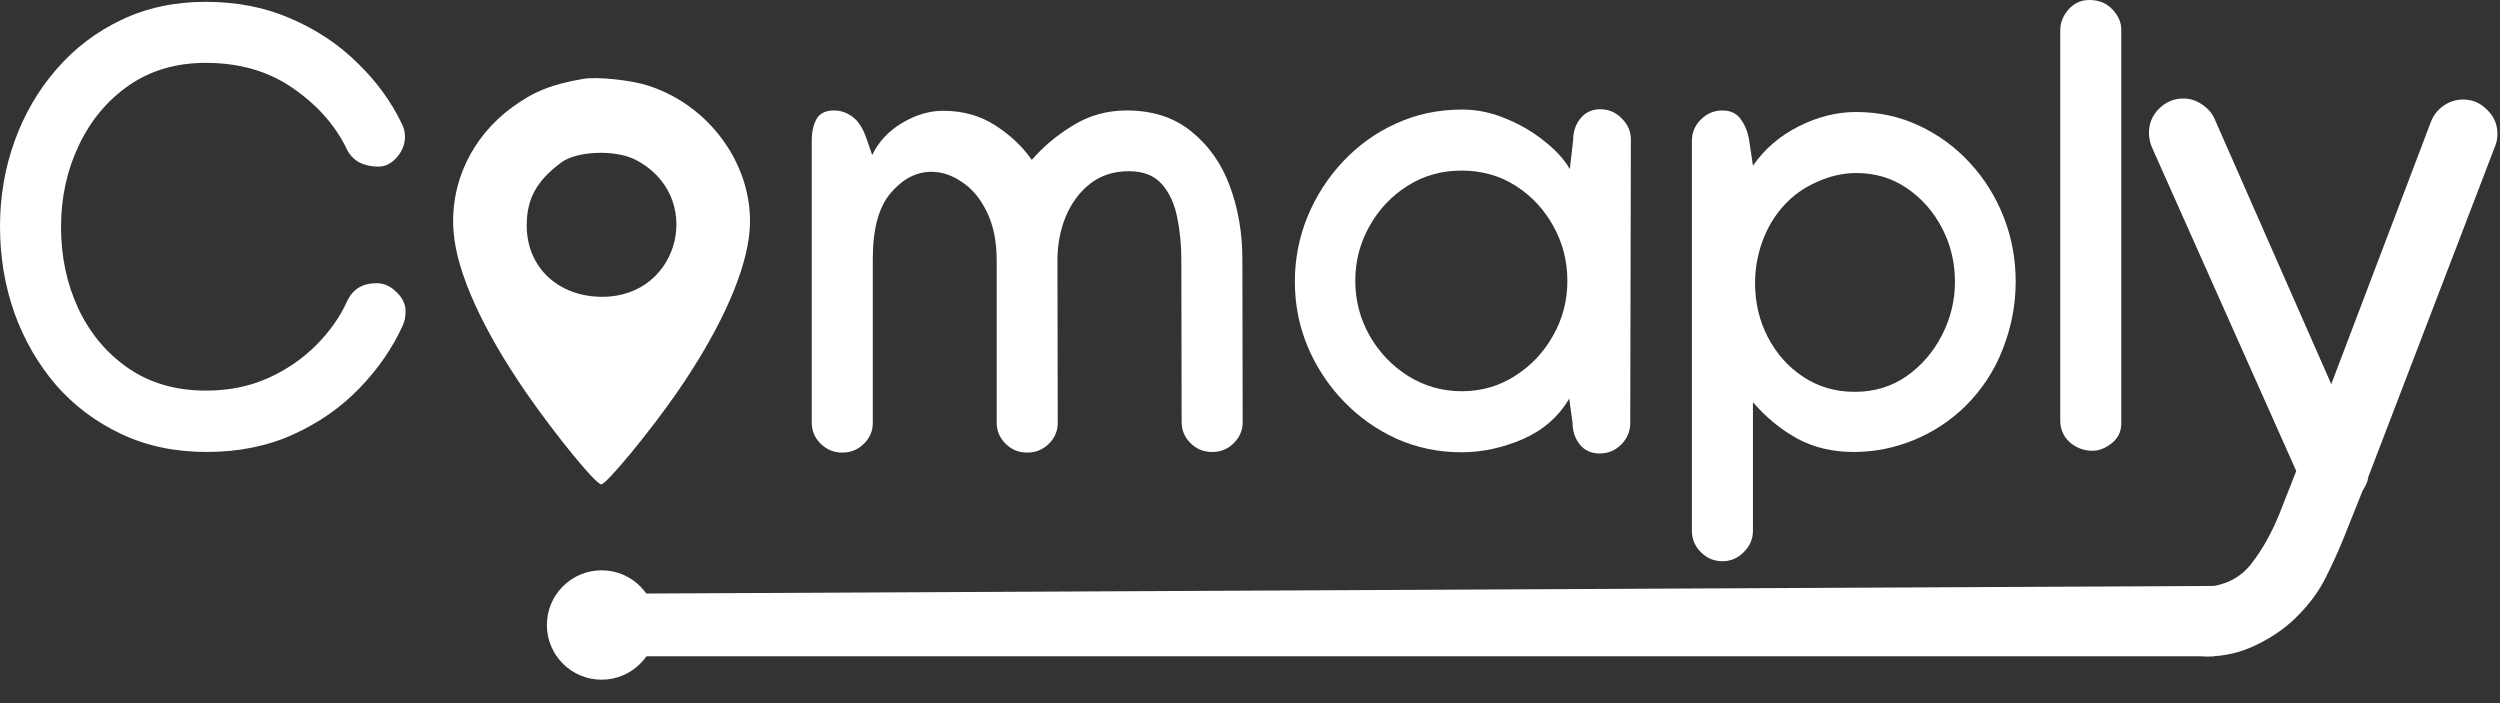 <svg width="160" height="45" viewBox="0 0 160 45" fill="none" xmlns="http://www.w3.org/2000/svg">
<rect x="0" y="0" width="160" height="45" fill="#333333" stroke="none"/>
<path d="M24.102 18.125C24.57 18.125 24.994 18.314 25.371 18.691C25.762 19.056 25.957 19.466 25.957 19.922C25.957 20.287 25.892 20.599 25.762 20.859C25.111 22.292 24.186 23.626 22.988 24.863C21.803 26.087 20.391 27.07 18.75 27.812C17.109 28.555 15.267 28.926 13.223 28.926C11.204 28.926 9.382 28.542 7.754 27.773C6.126 27.005 4.733 25.957 3.574 24.629C2.428 23.288 1.543 21.751 0.918 20.02C0.306 18.275 0 16.432 0 14.492C0 12.578 0.312 10.755 0.938 9.023C1.562 7.292 2.454 5.762 3.613 4.434C4.772 3.092 6.159 2.038 7.773 1.27C9.388 0.501 11.185 0.117 13.164 0.117C15.169 0.117 16.986 0.475 18.613 1.191C20.254 1.895 21.673 2.839 22.871 4.023C24.082 5.195 25.026 6.484 25.703 7.891C25.846 8.164 25.918 8.451 25.918 8.75C25.918 9.232 25.742 9.674 25.391 10.078C25.052 10.469 24.655 10.664 24.199 10.664C23.756 10.664 23.353 10.573 22.988 10.391C22.637 10.195 22.37 9.909 22.188 9.531C21.458 8.021 20.312 6.725 18.75 5.645C17.201 4.564 15.338 4.023 13.164 4.023C11.276 4.023 9.635 4.505 8.242 5.469C6.862 6.432 5.794 7.715 5.039 9.316C4.284 10.905 3.906 12.643 3.906 14.531C3.906 16.432 4.277 18.177 5.02 19.766C5.775 21.354 6.842 22.624 8.223 23.574C9.616 24.525 11.27 25 13.184 25C14.616 25 15.925 24.74 17.109 24.219C18.307 23.685 19.342 22.982 20.215 22.109C21.087 21.237 21.751 20.299 22.207 19.297C22.559 18.516 23.19 18.125 24.102 18.125Z" fill="white"/>
<path d="M60.352 7.09C61.615 7.09 62.721 7.396 63.672 8.008C64.635 8.62 65.423 9.362 66.035 10.234C66.764 9.388 67.643 8.652 68.672 8.027C69.701 7.389 70.846 7.07 72.109 7.07C73.776 7.07 75.156 7.52 76.25 8.418C77.357 9.303 78.177 10.469 78.711 11.914C79.245 13.359 79.512 14.922 79.512 16.602L79.531 27.012C79.531 27.533 79.342 27.982 78.965 28.359C78.587 28.737 78.125 28.926 77.578 28.926C77.031 28.926 76.569 28.737 76.191 28.359C75.814 27.982 75.625 27.533 75.625 27.012L75.606 16.641C75.606 15.651 75.514 14.727 75.332 13.867C75.15 12.995 74.818 12.292 74.336 11.758C73.854 11.224 73.158 10.957 72.246 10.957C71.283 10.957 70.456 11.224 69.766 11.758C69.088 12.292 68.568 12.995 68.203 13.867C67.852 14.727 67.676 15.658 67.676 16.66L67.695 27.07C67.695 27.591 67.5 28.04 67.109 28.418C66.732 28.783 66.276 28.965 65.742 28.965C65.195 28.965 64.733 28.776 64.356 28.398C63.978 28.021 63.789 27.572 63.789 27.051V16.68C63.789 15.456 63.581 14.421 63.164 13.574C62.76 12.728 62.233 12.09 61.582 11.66C60.944 11.217 60.286 10.996 59.609 10.996C58.646 10.996 57.78 11.445 57.012 12.344C56.243 13.242 55.859 14.642 55.859 16.543V27.07C55.859 27.591 55.664 28.04 55.273 28.418C54.896 28.783 54.44 28.965 53.906 28.965C53.372 28.965 52.91 28.776 52.52 28.398C52.142 28.021 51.953 27.572 51.953 27.051V8.984C51.953 8.451 52.051 8.001 52.246 7.637C52.454 7.259 52.832 7.07 53.379 7.07C53.809 7.07 54.206 7.207 54.57 7.48C54.935 7.754 55.228 8.21 55.449 8.848L55.82 9.922C56.237 9.062 56.875 8.379 57.734 7.871C58.607 7.35 59.479 7.09 60.352 7.09Z" fill="white"/>
<path d="M93.574 7.012C94.538 7.012 95.475 7.207 96.387 7.598C97.311 7.975 98.132 8.457 98.848 9.043C99.577 9.616 100.117 10.208 100.469 10.82L100.684 8.945C100.684 8.411 100.84 7.956 101.152 7.578C101.465 7.188 101.888 6.992 102.422 6.992C102.956 6.992 103.411 7.188 103.789 7.578C104.18 7.956 104.375 8.411 104.375 8.945V8.984L104.336 27.07C104.336 27.604 104.141 28.066 103.75 28.457C103.372 28.835 102.917 29.023 102.383 29.023C101.849 29.023 101.426 28.835 101.113 28.457C100.801 28.066 100.645 27.604 100.645 27.07L100.43 25.508C99.753 26.667 98.763 27.533 97.461 28.105C96.159 28.665 94.85 28.945 93.535 28.945C92.064 28.945 90.684 28.659 89.394 28.086C88.106 27.5 86.973 26.699 85.996 25.684C85.019 24.668 84.251 23.503 83.691 22.188C83.144 20.872 82.871 19.486 82.871 18.027C82.871 16.582 83.138 15.202 83.672 13.887C84.219 12.559 84.974 11.38 85.938 10.352C86.914 9.31 88.047 8.496 89.336 7.91C90.638 7.311 92.051 7.012 93.574 7.012ZM100.312 17.988C100.312 16.712 100.013 15.54 99.414 14.473C98.828 13.405 98.027 12.546 97.012 11.895C95.996 11.243 94.837 10.918 93.535 10.918C92.259 10.918 91.107 11.243 90.078 11.895C89.049 12.546 88.236 13.412 87.637 14.492C87.038 15.56 86.738 16.719 86.738 17.969C86.738 19.232 87.044 20.404 87.656 21.484C88.268 22.552 89.088 23.412 90.117 24.062C91.159 24.713 92.305 25.039 93.555 25.039C94.805 25.039 95.938 24.713 96.953 24.062C97.982 23.412 98.796 22.552 99.394 21.484C100.007 20.404 100.312 19.238 100.312 17.988Z" fill="white"/>
<path d="M129.004 18.027C129.004 19.499 128.73 20.931 128.184 22.324C127.65 23.717 126.842 24.948 125.762 26.016C124.811 26.94 123.717 27.656 122.48 28.164C121.243 28.672 119.961 28.926 118.633 28.926C117.279 28.926 116.074 28.639 115.02 28.066C113.978 27.494 113.034 26.719 112.188 25.742V33.965C112.188 34.499 111.992 34.954 111.602 35.332C111.224 35.723 110.768 35.918 110.234 35.918C109.701 35.918 109.238 35.723 108.848 35.332C108.47 34.954 108.281 34.499 108.281 33.965V9.023C108.281 8.49 108.47 8.034 108.848 7.656C109.238 7.266 109.701 7.07 110.234 7.07C110.768 7.07 111.165 7.266 111.426 7.656C111.699 8.034 111.875 8.49 111.953 9.023L112.188 10.605C112.93 9.538 113.906 8.698 115.117 8.086C116.341 7.474 117.559 7.168 118.77 7.168C120.241 7.168 121.595 7.461 122.832 8.047C124.082 8.633 125.169 9.434 126.094 10.449C127.018 11.452 127.734 12.604 128.242 13.906C128.75 15.208 129.004 16.582 129.004 18.027ZM118.809 11.074C117.962 11.074 117.122 11.263 116.289 11.641C115.456 12.005 114.746 12.513 114.16 13.164C113.574 13.802 113.118 14.564 112.793 15.449C112.48 16.322 112.324 17.213 112.324 18.125C112.324 19.375 112.598 20.527 113.145 21.582C113.691 22.637 114.447 23.483 115.41 24.121C116.374 24.759 117.474 25.078 118.711 25.078C119.948 25.078 121.048 24.746 122.012 24.082C122.975 23.405 123.73 22.533 124.277 21.465C124.837 20.384 125.117 19.238 125.117 18.027C125.117 16.803 124.844 15.664 124.297 14.609C123.75 13.555 123.001 12.702 122.051 12.051C121.1 11.4 120.02 11.074 118.809 11.074Z" fill="white"/>
<path d="M133.711 0C134.336 0 134.837 0.208 135.215 0.625C135.592 1.029 135.775 1.471 135.762 1.953V27.109C135.762 27.63 135.553 28.053 135.137 28.379C134.733 28.691 134.329 28.848 133.926 28.848C133.366 28.848 132.878 28.665 132.461 28.301C132.057 27.936 131.855 27.467 131.855 26.895V1.953C131.855 1.458 132.031 1.009 132.383 0.605C132.747 0.202 133.19 0 133.711 0Z" fill="white"/>
<path d="M139.731 6.304C140.156 6.304 140.551 6.429 140.917 6.678C141.298 6.927 141.569 7.234 141.73 7.601L149.201 24.585L155.595 7.754C155.756 7.359 156.02 7.029 156.386 6.766C156.767 6.502 157.185 6.37 157.639 6.37C158.239 6.37 158.752 6.59 159.177 7.029C159.616 7.454 159.836 7.967 159.836 8.567C159.836 8.875 159.777 9.161 159.66 9.424L151.574 30.518C151.545 30.709 151.494 30.877 151.42 31.023C151.347 31.17 151.274 31.302 151.201 31.419L149.97 34.495C149.663 35.257 149.296 36.062 148.872 36.912C148.447 37.776 147.861 38.589 147.114 39.351C146.396 40.098 145.517 40.728 144.477 41.241C143.452 41.753 142.375 42.01 141.247 42.01C140.632 42.01 140.112 41.783 139.687 41.329C139.262 40.889 139.05 40.369 139.05 39.769C139.05 39.183 139.248 38.67 139.643 38.23C140.053 37.806 140.544 37.586 141.115 37.571C142.404 37.483 143.4 36.978 144.104 36.055C144.807 35.147 145.407 34.07 145.905 32.825L146.96 30.145L137.731 9.446C137.6 9.139 137.534 8.824 137.534 8.501C137.534 7.901 137.746 7.388 138.171 6.963C138.61 6.524 139.13 6.304 139.731 6.304Z" fill="white"/>
<path d="M37.69 38.004L141.69 37.5V42H38.085L37.69 38.004Z" fill="white"/>
<path d="M42 40C42 41.933 40.433 43.5 38.5 43.5C36.567 43.5 35 41.933 35 40C35 38.067 36.567 36.5 38.5 36.5C40.433 36.5 42 38.067 42 40Z" fill="white"/>
<path d="M37.352 5.044C35.312 5.395 34.202 5.834 32.799 6.851C30.195 8.747 28.774 11.73 29.029 14.837C29.23 17.451 30.905 21.137 33.728 25.209C35.604 27.911 38.135 31 38.481 31C38.809 31 41.632 27.578 43.325 25.121C45.912 21.383 47.532 17.925 47.915 15.293C48.534 11.116 45.711 6.834 41.486 5.483C40.357 5.114 38.208 4.903 37.352 5.044ZM40.63 10.204C45.129 12.467 43.581 18.996 38.554 18.996C35.713 18.996 33.71 17.101 33.71 14.433C33.71 12.713 34.347 11.555 35.95 10.379C36.951 9.659 39.355 9.572 40.63 10.204Z" fill="white"/>
</svg>
